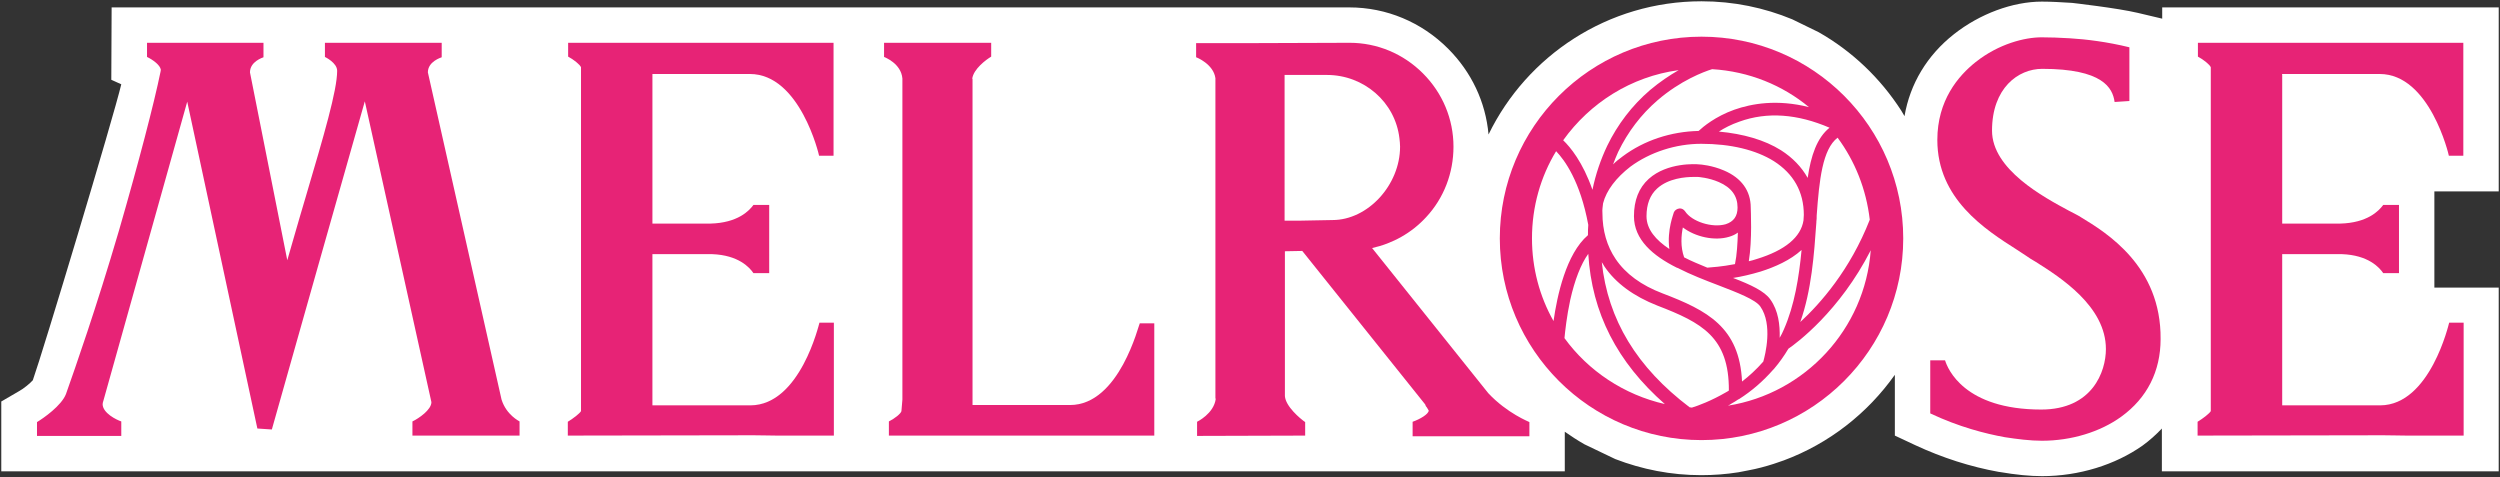 <?xml version="1.0" encoding="UTF-8"?> <!-- Generator: Adobe Illustrator 27.0.0, SVG Export Plug-In . SVG Version: 6.00 Build 0) --> <svg xmlns="http://www.w3.org/2000/svg" xmlns:xlink="http://www.w3.org/1999/xlink" id="Слой_1" x="0px" y="0px" viewBox="0 0 777.1 148.4" style="enable-background:new 0 0 777.1 148.4;" xml:space="preserve"><rect x="0" y="0" width="777.1" height="148.4" fill="#333333" stroke="none"/> <style type="text/css"> .st0{fill:#FFFFFF;} .st1{fill:#E72376;} </style> <g> <path class="st0" d="M776.7,59.5V2.3H672.1l0,3.5L664.5,4c-6.3-1.5-20.4-3.1-20.4-3.1c-3.2-0.2-6.5-0.4-9.4-0.4 c-9.1,0-19.3,3.8-27.3,10.1c-8.4,6.6-13.7,15.5-15.4,25.5l-1-1.7c-6.5-10.1-15.3-18.5-25.7-24.4l-8.2-4c-8.7-3.6-18.2-5.6-28.2-5.6 c-29.1,0-54.3,16.9-66.2,41.4c-0.9-10.1-5.3-19.4-12.6-26.7c-8.2-8.2-19.1-12.8-30.7-12.8l-384.7,0l-0.1,22.5l3.1,1.4 c-2.4,10.2-24.4,83.3-27.5,92c-0.8,0.9-2.8,2.6-4.3,3.4l-5.5,3.2v21.7l486,0v-12.3c2,1.4,4,2.7,6.1,3.9l9.6,4.6 c8.3,3.2,17.3,5,26.7,5c4,0,7.8-0.3,11.6-0.9l3.1-0.6c2.7-0.5,5.3-1.2,7.8-2l3.2-1.1c14-5.2,26-14.6,34.5-26.6v18.9l6.4,3 c8.4,3.9,17.1,6.7,26,8.3l0.1,0c5.3,0.9,9.5,1.3,13.3,1.3c11.4,0,22.7-3.5,31.2-9.5c2.2-1.6,4.2-3.4,6-5.3v13.3l104.7,0V89.4l-20,0 V59.5H776.7z"></path> <g> <path class="st1" d="M646.8,67.5c-0.9-0.6-2.2-1.2-3.7-2c-7.8-4.2-23.9-12.8-23.9-24.9c0-13.2,8.1-19.2,15.6-19.2 c18.8,0,21.9,5.9,22.5,10.3l4.6-0.3V14.7c-6.9-1.7-13.5-2.5-18.5-2.8c-3.2-0.2-6.3-0.3-8.8-0.3c-5.2,0-13.3,2-20.5,7.7 c-5.4,4.3-11.9,11.9-11.9,24.2c0,18.3,14.8,27.8,24.7,34.1c1.1,0.7,2,1.3,2.9,1.9c0.8,0.6,1.8,1.2,3,1.9 c7.6,4.8,21.8,13.8,21.8,27.1c0,7-4.2,18.8-20.1,18.8c-24,0-29.1-12.7-29.9-15.3h-4.6v16.5c8.9,4.2,17.1,6.3,23.2,7.4 c3.9,0.6,7.9,1.1,11.5,1.1c9.1,0,18.1-2.7,24.7-7.5c8-5.8,12.2-14.1,12.2-24.1C671.8,82.8,654.9,72.4,646.8,67.5z"></path> <path class="st1" d="M709.4,23h30.3c15.6,0,21.5,25.2,21.5,25.4h4.5V13.3h-25h-57.5v4.3c1.7,0.9,3.7,2.5,4,3.3v106.9l0,0 c0,0,0,0,0,0c-0.4,0.7-2.3,2.2-4.1,3.3v4.3l57.7-0.1c2.6,0,5,0.1,7.3,0.1h17.7v-35.1h-4.5c-0.1,0.3-5.9,25.6-21.4,25.7h-30.5v-47 H728c8.1,0.3,11.6,4.1,12.8,5.9h4.9V63.7h-4.9c-1.3,1.8-4.9,5.6-13.4,5.8h-18V23.3C709.3,23.2,709.4,23.1,709.4,23z"></path> <path class="st1" d="M176.6,13.3v4.3c1.7,0.9,3.7,2.5,4,3.3v106.9l0,0c0,0,0,0,0,0c-0.4,0.7-2.3,2.2-4.1,3.3v4.3l57.7-0.1 c2.6,0,5,0.1,7.3,0.1h17.7v-35.1h-4.5c-0.1,0.3-5.9,25.6-21.4,25.7h-30.5v-47h18.6c8.1,0.3,11.6,4.1,12.8,5.9h4.9V63.7h-4.9 c-1.3,1.8-4.9,5.6-13.4,5.8h-18V23.3c0-0.1,0-0.2,0-0.3h30.3c15.6,0,21.5,25.2,21.5,25.4h4.5V13.3h-25H176.6z"></path> <path class="st1" d="M332.6,125.9h-30.3V24.5l-0.1,0c0.4-3.1,4.4-6,5.9-6.9v-4.3h-33.3v4.4c0.2,0.1,5.3,2,5.7,6.7v99.8 c-0.1,1.3-0.2,2.5-0.3,3.6c-0.2,0.8-2.1,2.3-3.9,3.2v4.4h57.3h25.2v-34.9h-4.5C354,100.7,348,125.9,332.6,125.9z"></path> <path class="st1" d="M155.9,124.2L133,22.5c0-3.4,4.1-4.6,4.3-4.7v-4.5H101v4.4c0,0,3.8,1.8,3.8,4.3c0,6.1-4.1,20-9.8,39.3 c-1.2,4.1-2.5,8.4-3.8,13c-0.6,2.2-1.3,4.4-1.9,6.6L77.7,22.5c0-3.4,4-4.6,4.2-4.7v-4.5H45.7v4.4c1.7,0.8,4.1,2.5,4.3,4 c0,0.2-0.1,0.4-0.1,0.6c-2,9.8-6.8,28.2-12.9,49.3c-7.2,24.5-13.5,42.4-16.5,50.9c-1.4,3.6-7,7.5-9,8.7v4.3h26.2v-4.5 c-1.5-0.5-5.8-2.6-5.8-5.4c0-0.1,0.1-0.4,0.1-0.6l0.1-0.3l26.1-93.1L80,133.2l4.5,0.3c5.2-18.3,10.4-36.9,15.5-54.8 c4.4-15.5,8.9-31.4,13.4-47.2l20.7,93.5c0,2.4-4,5.1-5.9,6v4.4h33.3V131C161.4,130.9,157.4,129,155.9,124.2z"></path> <path class="st1" d="M462.6,122.2l-36.1-45.1c6.4-1.4,12.3-4.7,16.8-9.6c5.5-5.9,8.5-13.7,8.5-21.9c0-8.6-3.4-16.7-9.5-22.8 c-6.1-6.1-14.2-9.5-22.8-9.5l-29.1,0.1h-18.6v4.4c0.1,0,5.4,2.1,6,6.5v99.5l0.1,0.2c-0.6,4.6-5.8,7.1-5.8,7.1v4.4l33.6-0.1v-4.2 c-1.6-1.1-6.1-4.9-6.3-8.1v-45l5.4-0.1l38.2,47.7c0.1,0.3,0.2,0.6,0.5,0.9c0.2,0.3,0.5,0.8,0.6,1c0,1.1-2.7,2.7-5,3.5v4.5h36.3 v-4.4C475.3,131.1,468.5,128.5,462.6,122.2z M403.6,68.6c-1.5,0-3,0-4.3,0V24.3v-0.7v-0.3h0.1h0.7h12.4c11.4,0,21.2,8.4,22.5,19.7 c0.1,0.9,0.2,1.7,0.2,2.6c0,11.9-10,22.8-21,22.8C410.6,68.5,407.1,68.5,403.6,68.6z"></path> <path class="st1" d="M528.9,11.4c-34.6,0-62.7,28.1-62.7,62.7s28.1,62.7,62.7,62.7s62.7-28.1,62.7-62.7S563.5,11.4,528.9,11.4z M525.2,126.6c-16.4-12.4-25.4-27.2-27.3-45.1c0.3,0.4,0.5,0.8,0.8,1.3c3.5,5.2,9.1,9.3,16.5,12.2c13.8,5.3,22.3,9.8,22.2,26.4 c-0.3,0.2-0.6,0.4-1,0.6c-4.5,2.6-8.5,4.1-10.5,4.7C525.7,126.7,525.4,126.6,525.2,126.6z M537.1,126.1c0.4-0.2,0.8-0.4,1.2-0.7 c0.7-0.4,1.4-0.8,2.1-1.3c0,0,0,0,0.1,0c4.1-2.6,7.6-5.7,10.6-9.1c0.1-0.1,0.2-0.2,0.3-0.3c1.7-2,3.2-4.1,4.5-6.3 c2.5-1.7,15.9-11.6,25.6-30.6C579.7,102.3,561.1,122.3,537.1,126.1z M485.9,43.6c8.3-11.6,21.1-19.8,35.9-21.8 c-2.8,1.6-5.8,3.6-8.9,6.2c-5.6,4.8-10.1,10.7-13.3,17.3c-2,4.2-3.6,8.8-4.6,13.7C492,50.4,488.1,45.7,485.9,43.6z M493.7,69.9 c-0.1,1-0.1,2.1-0.1,3.2c-6.8,5.8-9.6,18.9-10.7,26.7c-4.3-7.6-6.7-16.4-6.7-25.7c0-9.9,2.7-19.2,7.5-27.1 C486.3,49.7,491.2,56.3,493.7,69.9z M498.3,63.2c1-4,4.1-8,8.5-11.4c6.1-4.5,14.1-7.1,22-7.1c9.2,0,17,1.9,22.6,5.4 c6.1,3.9,9.3,9.5,9.3,16.7c0,0.6-0.1,1.1-0.1,1.7c-0.8,5.2-5.7,9.3-14.5,12c-0.8,0.3-1.7,0.5-2.5,0.7c1.1-6.7,0.6-15.9,0.6-16.7 c0-5.2-2.9-9.2-8.3-11.5c-3.7-1.6-7.3-1.9-7.8-1.9c-0.8-0.1-9.8-0.7-15.6,4.5c-3.1,2.8-4.6,6.7-4.6,11.6c0,7.3,5.9,12.3,13.3,16 c0.1,0,0.2,0.1,0.3,0.1c4.1,2.1,8.5,3.8,12.7,5.4c5.7,2.2,11.5,4.4,13,6.6c3.9,5.6,1.5,15,0.9,17.1c-2.1,2.4-4.4,4.5-6.6,6.2 c-0.8-16.9-10.8-22.1-24.7-27.4c-6.6-2.5-11.5-6.1-14.6-10.7c-2.7-4-4.1-8.8-4.1-14.3C498,65.2,498.2,64.2,498.3,63.2z M534.3,40.9c1.7-1.1,3.8-2.2,6.4-3.1c8.6-3.1,18-2.4,28,1.9c-3.9,3.1-5.8,8.7-6.8,15.6c-1.9-3.4-4.7-6.3-8.3-8.6 C548.5,43.5,541.9,41.6,534.3,40.9z M550.3,93.1c-1.8-2.6-6.1-4.6-11.6-6.7c2.6-0.4,5.6-1.1,8.6-2c4.4-1.4,9.2-3.5,12.7-6.7 c-0.8,8.5-2.2,17.2-5.5,24.7c-0.4,0.9-0.8,1.8-1.3,2.6C553.3,101,552.8,96.6,550.3,93.1z M518.9,77.4c-4.2-2.8-7.1-6.1-7.1-10.2 c0-3.7,1.1-6.6,3.3-8.6c3.5-3.2,8.8-3.6,11.3-3.6c0.8,0,1.3,0,1.3,0c0,0,0.1,0,0.1,0c0,0,3.3,0.2,6.5,1.6c3.9,1.7,5.8,4.3,5.8,7.9 c0,2.7-1.2,4.4-3.7,5.2c-4.2,1.2-10.5-0.8-12.6-4c-0.4-0.6-1.1-1-1.8-0.9c-0.7,0.1-1.4,0.5-1.7,1.2 C520.3,66.3,518.1,71.4,518.9,77.4z M523.1,70.7c3.8,2.9,9.8,4.3,14.4,2.9c1-0.3,1.9-0.7,2.7-1.3c-0.1,3.3-0.3,7-0.9,9.8 c-4.1,0.8-7.4,1-8.6,1.1c-2.4-1-4.9-2-7.2-3.2C522.3,76.7,522.6,73.1,523.1,70.7z M559.6,100.1c3.5-9.9,4.3-21,5-31 c0-0.1,0-0.1,0-0.2c0.1-0.6,0.1-1.3,0.1-1.9c0.8-11.1,1.8-20.6,6.5-24.2c5.4,7.3,8.9,16,10,25.5 C575.1,83.9,565.8,94.4,559.6,100.1z M562.3,33.3c-9.9-2.5-17.8-1.1-23.2,0.8c-5.9,2.1-9.7,5.3-11.1,6.6 c-8.6,0.2-16.9,2.9-23.6,7.9c-1.1,0.8-2.1,1.6-3,2.5c0.5-1.3,1-2.6,1.6-3.9c3-6.2,7.1-11.6,12.2-16c7.2-6.2,14.4-8.9,17-9.7 C543.7,22.2,554.1,26.5,562.3,33.3z M486.3,105.1c0.2-2.1,0.7-6.8,1.8-11.9c1.4-6.2,3.3-11.1,5.6-14.3c1.1,18.4,9,33.7,23.8,46.7 C504.8,122.7,493.7,115.3,486.3,105.1z"></path> </g> </g> </svg> 